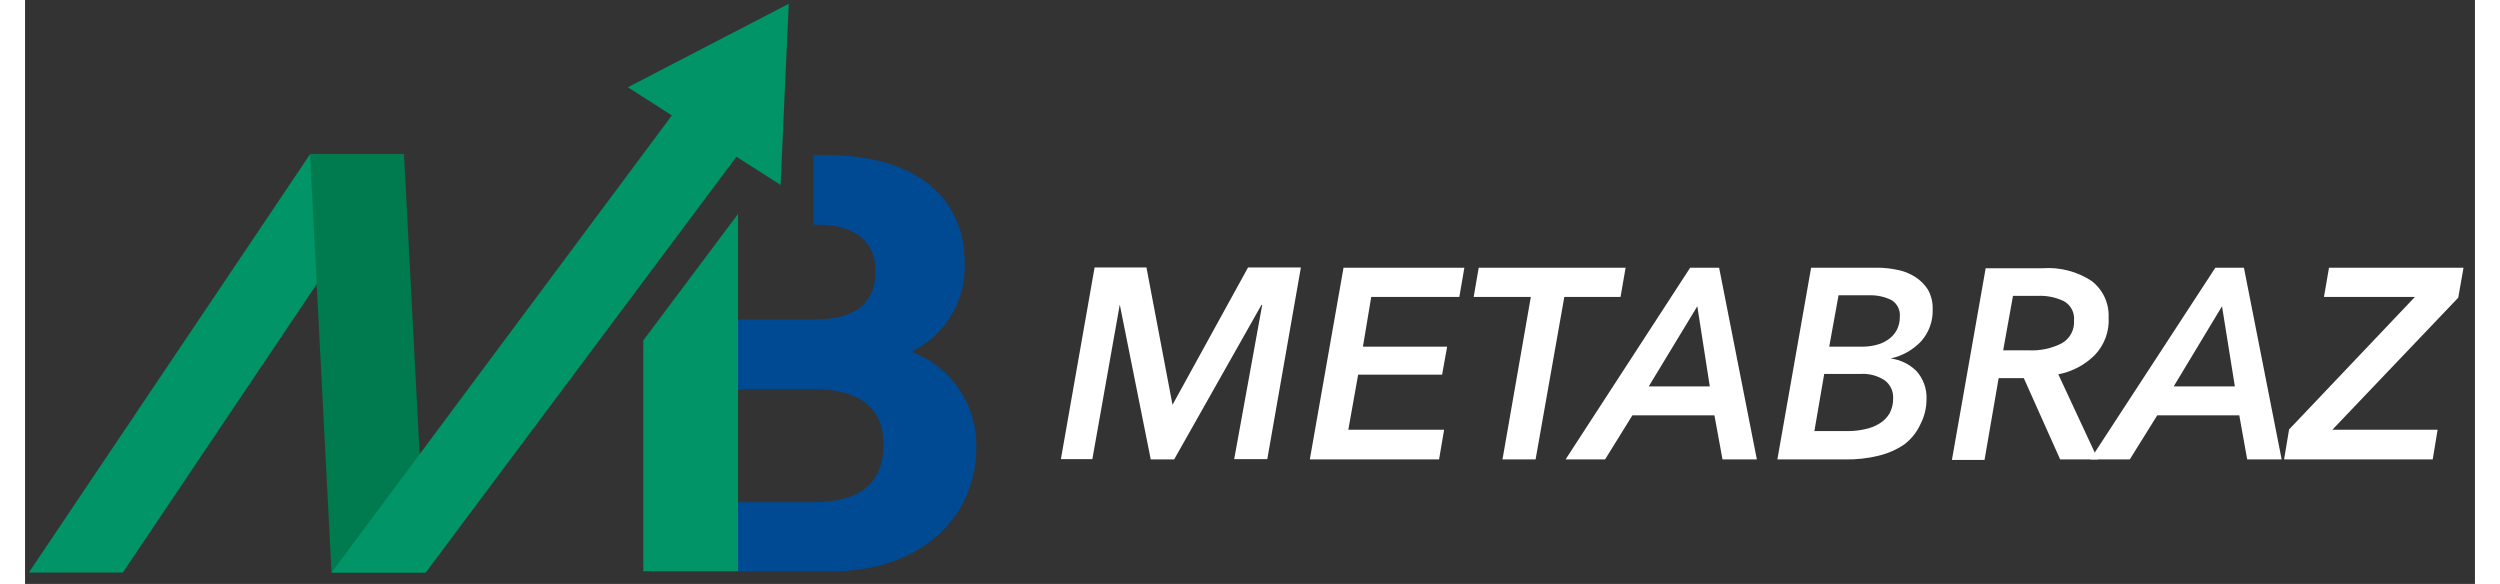<?xml version="1.0" encoding="UTF-8" standalone="no"?>
<!DOCTYPE svg PUBLIC "-//W3C//DTD SVG 1.1//EN" "http://www.w3.org/Graphics/SVG/1.1/DTD/svg11.dtd">
<svg version="1.1" xmlns="http://www.w3.org/2000/svg" xmlns:xlink="http://www.w3.org/1999/xlink" preserveAspectRatio="xMidYMid meet" viewBox="-1 244.256 643.934 153.489" width="228.31" height="53.33"><rect x="-1" y="244.256" width="643.934" height="153.489" fill="#333333" stroke="none"/><defs><path d="M324.18 324.38L323.99 324.38L301.03 365.01L294.88 365.01L286.74 324.32L286.74 324.32L279.53 364.94L271.26 364.94L280.12 314.56L293.75 314.56L300.6 350.65L300.6 350.65L320.45 314.56L334.34 314.56L325.51 364.94L316.81 364.94L324.18 324.38Z" id="b85fnd5GL"></path><path d="M336.69 365.01L345.55 314.62L377.31 314.62L375.99 322.3L352.83 322.3L350.65 335.37L372.78 335.37L371.46 342.74L349.39 342.74L346.81 357.2L371.99 357.2L370.66 365.01L336.69 365.01Z" id="c1DUc2NTFn"></path><path d="M403.58 322.3L396.03 365.01L387.33 365.01L394.78 322.3L379.76 322.3L381.08 314.62L419.69 314.62L418.36 322.3L403.58 322.3Z" id="b2hwQ3yceU"></path><path d="M445.16 365.01L443.04 353.43L421.47 353.43L414.29 365.01L403.91 365.01L436.66 314.62L444.27 314.62L454.19 365.01L445.16 365.01ZM438.54 324.75L425.77 345.82L441.82 345.82L438.54 324.75Z" id="an9lFxugR"></path><path d="M485.91 314.62C487.67 314.63 489.42 314.82 491.14 315.19C492.82 315.5 494.41 316.14 495.84 317.07C497.17 317.91 498.3 319.04 499.15 320.38C500.03 321.95 500.46 323.74 500.4 325.54C500.51 328.62 499.43 331.63 497.39 333.94C495.23 336.23 492.43 337.81 489.35 338.48C489.35 338.48 489.35 338.48 489.35 338.48C491.92 338.8 494.3 339.96 496.13 341.78C497.94 343.79 498.89 346.43 498.78 349.13C498.79 351.43 498.25 353.7 497.19 355.74C496.23 357.86 494.75 359.7 492.89 361.1C490.83 362.49 488.53 363.49 486.11 364.05C483.28 364.74 480.36 365.06 477.44 365.01C476.25 365.01 470.3 365.01 459.58 365.01L468.45 314.62C477.76 314.62 483.58 314.62 485.91 314.62ZM469.31 357.56C474.59 357.56 477.52 357.56 478.11 357.56C479.61 357.57 481.11 357.4 482.57 357.07C483.93 356.81 485.23 356.3 486.41 355.58C487.5 354.93 488.41 354.02 489.06 352.93C489.72 351.69 490.06 350.3 490.01 348.9C490.09 347.07 489.26 345.32 487.8 344.23C485.92 342.99 483.69 342.39 481.45 342.54C480.81 342.54 477.62 342.54 471.89 342.54L469.31 357.56ZM475.66 321.87L473.21 335.37C478.69 335.37 481.73 335.37 482.34 335.37C483.4 335.34 484.46 335.2 485.48 334.94C486.58 334.68 487.62 334.23 488.56 333.61C489.51 332.98 490.3 332.15 490.88 331.16C491.48 330.05 491.79 328.8 491.77 327.53C491.94 325.76 491.09 324.05 489.58 323.13C487.78 322.24 485.78 321.81 483.76 321.87C482.68 321.87 479.98 321.87 475.66 321.87Z" id="a3uO5LKNL"></path><path d="M543.84 365.01L533.91 365.01L524.35 343.64L517.74 343.64L514.03 365.14L505.46 365.14L514.33 314.76C523.3 314.76 528.28 314.76 529.28 314.76C533.81 314.43 538.31 315.59 542.12 318.06C545.1 320.32 546.79 323.89 546.65 327.62C546.88 331.29 545.57 334.88 543.04 337.55C540.42 340.17 537.06 341.95 533.42 342.64C534.81 345.62 538.28 353.08 543.84 365.01ZM525.54 336.33C528.61 336.51 531.68 335.86 534.41 334.44C536.5 333.22 537.72 330.93 537.55 328.52C537.76 326.44 536.72 324.44 534.9 323.42C532.71 322.37 530.29 321.89 527.86 322.03C527.44 322.03 525.32 322.03 521.51 322.03L518.93 336.33C522.46 336.33 524.66 336.33 525.54 336.33Z" id="e4r1Lq4KWd"></path><path d="M583.07 365.01L580.99 353.43L559.42 353.43L552.21 365.01L541.82 365.01L574.7 314.62L582.21 314.62L592.13 365.01L583.07 365.01ZM576.45 324.75L563.75 345.82L579.83 345.82L576.45 324.75Z" id="a2fuSbwz4w"></path><path d="M592.76 365.01L594.08 357.13L627.16 322.3L603.25 322.3L604.57 314.62L639.93 314.62L638.54 322.5L605.46 357.2L633.12 357.2L631.83 365.01L592.76 365.01Z" id="f9D78nFo4"></path><path d="M98.61 284.82L24.71 394.74L0 394.74L73.9 284.82L73.9 284.82L98.61 284.82Z" id="aNkdtXWEd"></path><path d="M73.9 284.82L79.56 394.74L104.33 394.74L98.61 284.82L98.61 284.82L73.9 284.82Z" id="afM4u3Z2A"></path><path d="M172.55 269.83L79.56 394.74L104.33 394.74L190.41 279.53L190.41 279.53L172.55 269.83Z" id="ajXdO0jlR"></path><path d="M198.65 269.07L197.59 292.86L177.47 280.02L157.46 267.19L178.6 256.21L199.74 245.26L199.74 245.26L198.65 269.07Z" id="aMAWu6576"></path><path d="M161.66 394.55L161.66 393.49L161.66 394.55L161.66 394.55L161.66 394.55Z" id="d23cNuuccf"></path><path d="M245.95 313C245.95 298.71 236.03 285.02 209.56 285.02C209.34 285.02 208.24 285.02 206.25 285.02L206.25 302.55L206.25 302.55L206.25 303.31C207.01 303.31 207.43 303.31 207.51 303.31C216.58 303.31 222.56 307.45 222.56 315.39C222.56 323.32 217.96 328.22 206.65 328.22C205.26 328.22 198.3 328.22 185.78 328.22L185.78 346.51C197.83 346.51 204.52 346.51 205.86 346.51C219.09 346.51 224.65 352.1 224.65 360.97C224.65 370.89 218.92 376.25 206.09 376.25C204.76 376.25 198.14 376.25 186.21 376.25L186.21 394.41C201.11 394.41 209.39 394.41 211.05 394.41C234.21 394.41 249.03 380.52 249.03 361.8C249.25 350.66 242.42 340.6 231.99 336.69C241.01 332.34 246.51 323 245.95 313Z" id="ch0VGBwD4"></path><path d="M186.41 300.47L186.41 394.41L161.5 394.41L161.5 333.74L161.5 333.74L186.41 300.47Z" id="e2tGbh8jAm"></path></defs><g><g><use xlink:href="#b85fnd5GL" opacity="1" fill="#ffffff" fill-opacity="1"></use><g><use xlink:href="#b85fnd5GL" opacity="1" fill-opacity="0" stroke="#000000" stroke-width="1" stroke-opacity="0"></use></g></g><g><use xlink:href="#c1DUc2NTFn" opacity="1" fill="#ffffff" fill-opacity="1"></use><g><use xlink:href="#c1DUc2NTFn" opacity="1" fill-opacity="0" stroke="#000000" stroke-width="1" stroke-opacity="0"></use></g></g><g><use xlink:href="#b2hwQ3yceU" opacity="1" fill="#ffffff" fill-opacity="1"></use><g><use xlink:href="#b2hwQ3yceU" opacity="1" fill-opacity="0" stroke="#000000" stroke-width="1" stroke-opacity="0"></use></g></g><g><use xlink:href="#an9lFxugR" opacity="1" fill="#ffffff" fill-opacity="1"></use><g><use xlink:href="#an9lFxugR" opacity="1" fill-opacity="0" stroke="#000000" stroke-width="1" stroke-opacity="0"></use></g></g><g><use xlink:href="#a3uO5LKNL" opacity="1" fill="#ffffff" fill-opacity="1"></use><g><use xlink:href="#a3uO5LKNL" opacity="1" fill-opacity="0" stroke="#000000" stroke-width="1" stroke-opacity="0"></use></g></g><g><use xlink:href="#e4r1Lq4KWd" opacity="1" fill="#ffffff" fill-opacity="1"></use><g><use xlink:href="#e4r1Lq4KWd" opacity="1" fill-opacity="0" stroke="#000000" stroke-width="1" stroke-opacity="0"></use></g></g><g><use xlink:href="#a2fuSbwz4w" opacity="1" fill="#ffffff" fill-opacity="1"></use><g><use xlink:href="#a2fuSbwz4w" opacity="1" fill-opacity="0" stroke="#000000" stroke-width="1" stroke-opacity="0"></use></g></g><g><use xlink:href="#f9D78nFo4" opacity="1" fill="#ffffff" fill-opacity="1"></use><g><use xlink:href="#f9D78nFo4" opacity="1" fill-opacity="0" stroke="#000000" stroke-width="1" stroke-opacity="0"></use></g></g><g><use xlink:href="#aNkdtXWEd" opacity="1" fill="#009466" fill-opacity="1"></use><g><use xlink:href="#aNkdtXWEd" opacity="1" fill-opacity="0" stroke="#000000" stroke-width="1" stroke-opacity="0"></use></g></g><g><use xlink:href="#afM4u3Z2A" opacity="1" fill="#007b4f" fill-opacity="1"></use><g><use xlink:href="#afM4u3Z2A" opacity="1" fill-opacity="0" stroke="#000000" stroke-width="1" stroke-opacity="0"></use></g></g><g><use xlink:href="#ajXdO0jlR" opacity="1" fill="#009466" fill-opacity="1"></use><g><use xlink:href="#ajXdO0jlR" opacity="1" fill-opacity="0" stroke="#000000" stroke-width="1" stroke-opacity="0"></use></g></g><g><use xlink:href="#aMAWu6576" opacity="1" fill="#009466" fill-opacity="1"></use><g><use xlink:href="#aMAWu6576" opacity="1" fill-opacity="0" stroke="#000000" stroke-width="1" stroke-opacity="0"></use></g></g><g><use xlink:href="#d23cNuuccf" opacity="1" fill="#004a93" fill-opacity="1"></use><g><use xlink:href="#d23cNuuccf" opacity="1" fill-opacity="0" stroke="#000000" stroke-width="1" stroke-opacity="0"></use></g></g><g><use xlink:href="#ch0VGBwD4" opacity="1" fill="#004a93" fill-opacity="1"></use><g><use xlink:href="#ch0VGBwD4" opacity="1" fill-opacity="0" stroke="#000000" stroke-width="1" stroke-opacity="0"></use></g></g><g><use xlink:href="#e2tGbh8jAm" opacity="1" fill="#009466" fill-opacity="1"></use><g><use xlink:href="#e2tGbh8jAm" opacity="1" fill-opacity="0" stroke="#000000" stroke-width="1" stroke-opacity="0"></use></g></g></g></svg>